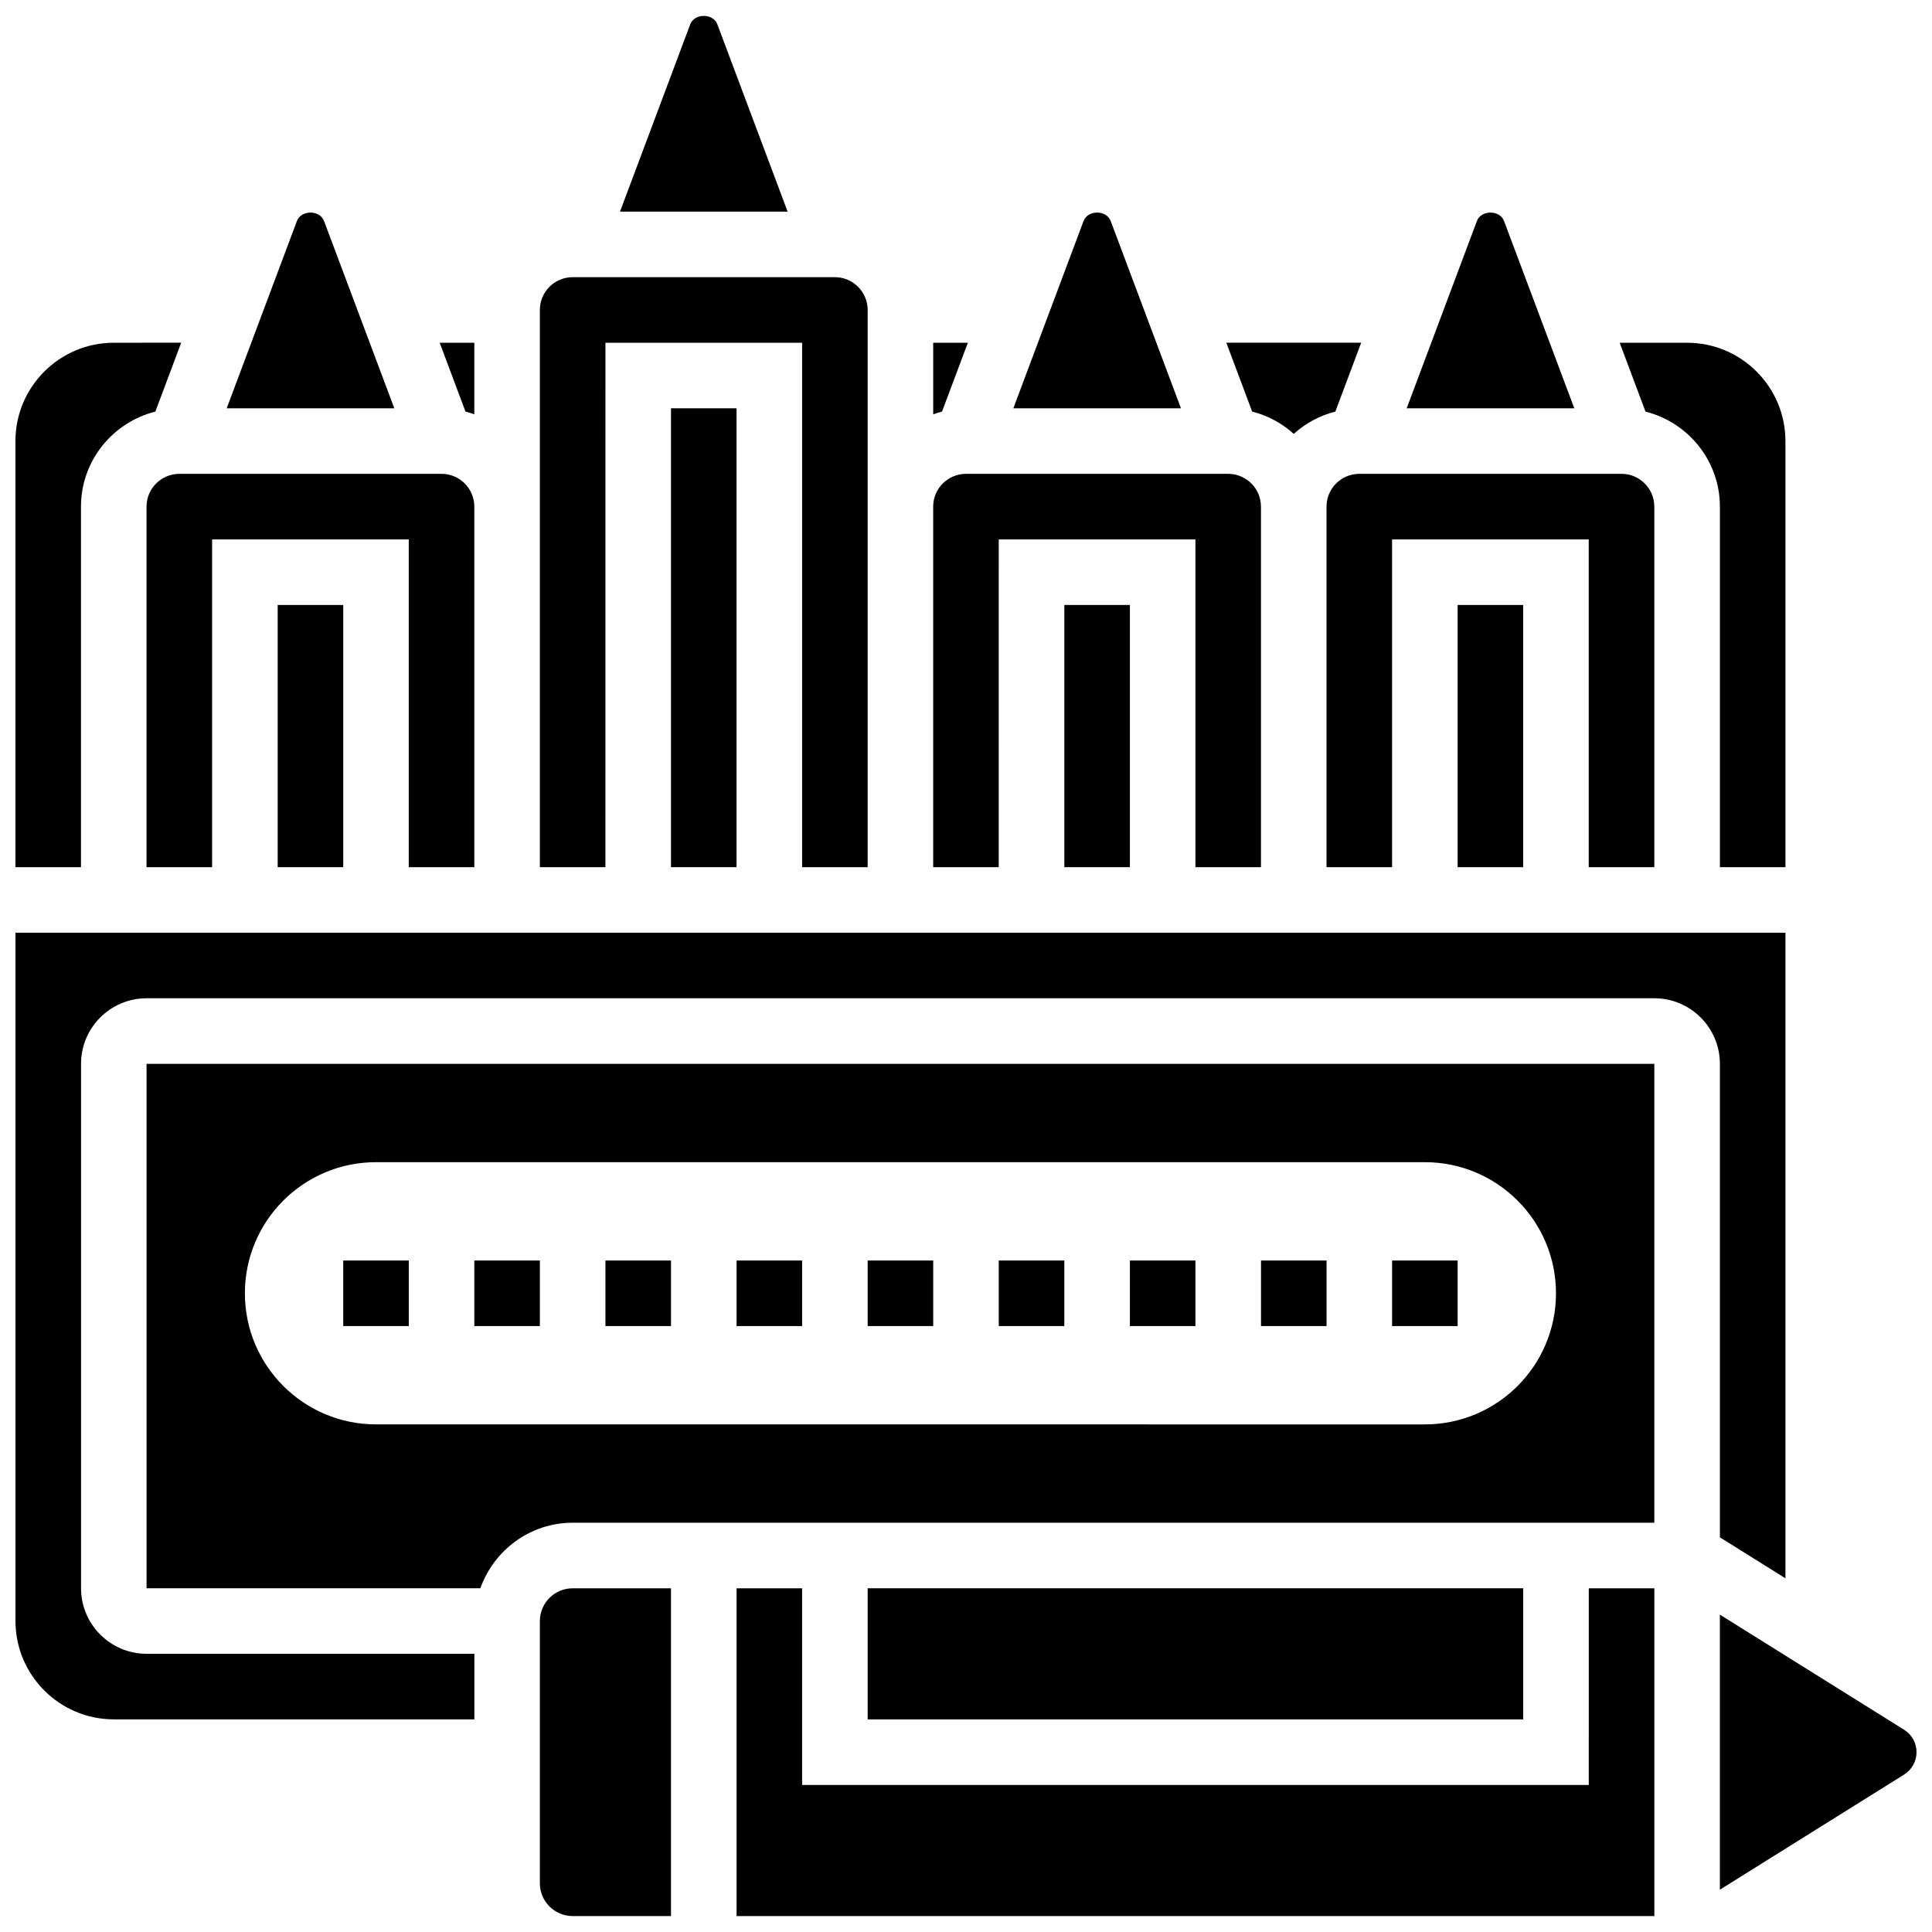 <?xml version="1.0" encoding="UTF-8"?>
<!-- Uploaded to: ICON Repo, www.svgrepo.com, Generator: ICON Repo Mixer Tools -->
<svg width="800px" height="800px" version="1.1" viewBox="144 144 512 512" xmlns="http://www.w3.org/2000/svg">
 <defs>
  <clipPath id="f">
   <path d="m308 148.09h45v52.906h-45z"/>
  </clipPath>
  <clipPath id="e">
   <path d="m148.09 234h44.906v140h-44.906z"/>
  </clipPath>
  <clipPath id="d">
   <path d="m599 571h52.902v74h-52.902z"/>
  </clipPath>
  <clipPath id="c">
   <path d="m287 564h35v87.902h-35z"/>
  </clipPath>
  <clipPath id="b">
   <path d="m148.09 391h469.91v209h-469.91z"/>
  </clipPath>
  <clipPath id="a">
   <path d="m339 564h244v87.902h-244z"/>
  </clipPath>
 </defs>
 <path d="m321.82 252.2h17.371v121.61h-17.371z"/>
 <path d="m304.45 234.83h52.117v138.98h17.371v-147.67c0-4.785-3.898-8.688-8.688-8.688h-69.492c-4.785 0-8.688 3.898-8.688 8.688v147.67h17.371z"/>
 <path d="m426.06 304.32h17.371v69.492h-17.371z"/>
 <g clip-path="url(#f)">
  <path d="m334.11 150.46c-1.121-2.996-6.082-2.988-7.199 0l-18.605 49.625h44.422z"/>
 </g>
 <path d="m229.88 202.58c-1.121-2.996-6.082-2.988-7.199 0l-18.605 49.625h44.422z"/>
 <path d="m269.7 373.81v-95.551c0-4.785-3.898-8.688-8.688-8.688l-69.488 0.004c-4.785 0-8.688 3.898-8.688 8.688v95.551h17.371v-86.863h52.117v86.863z"/>
 <path d="m269.7 253.8v-18.969h-9.18l6.844 18.25c0.797 0.199 1.57 0.453 2.336 0.719z"/>
 <path d="m599.79 278.26v95.551h17.371v-112.92c0-14.367-11.691-26.059-26.059-26.059h-17.867l6.844 18.25c11.293 2.848 19.711 13.012 19.711 25.18z"/>
 <path d="m582.41 373.81v-95.551c0-4.785-3.898-8.688-8.688-8.688h-69.492c-4.785 0-8.688 3.898-8.688 8.688v95.551h17.371v-86.863h52.117v86.863z"/>
 <path d="m542.59 202.58c-1.121-2.996-6.082-2.988-7.199 0l-18.605 49.625h44.422z"/>
 <path d="m530.29 304.32h17.371v69.492h-17.371z"/>
 <g clip-path="url(#e)">
  <path d="m165.46 278.26c0-12.168 8.418-22.332 19.711-25.184l6.844-18.25-17.867 0.004c-14.367 0-26.059 11.691-26.059 26.059v112.92h17.371z"/>
 </g>
 <path d="m486.86 258.98c3.102-2.797 6.856-4.848 11.023-5.906l6.844-18.25h-35.734l6.844 18.25c4.168 1.059 7.922 3.109 11.023 5.906z"/>
 <path d="m408.68 286.95h52.117v86.863h17.371v-95.551c0-4.785-3.898-8.688-8.688-8.688h-69.492c-4.785 0-8.688 3.898-8.688 8.688v95.551h17.371z"/>
 <path d="m400.49 234.83h-9.18v18.973c0.766-0.27 1.539-0.531 2.336-0.73z"/>
 <path d="m438.35 202.58c-1.121-2.996-6.082-2.988-7.199 0l-18.605 49.625h44.422z"/>
 <path d="m217.59 304.32h17.371v69.492h-17.371z"/>
 <path d="m182.84 564.91h88.461c3.598-10.086 13.152-17.371 24.461-17.371h286.65v-121.61h-399.57zm60.805-112.92h277.96c19.188 0 34.746 15.559 34.746 34.746s-15.559 34.746-34.746 34.746l-277.96-0.004c-19.188 0-34.746-15.559-34.746-34.746s15.559-34.742 34.746-34.742z"/>
 <g clip-path="url(#d)">
  <path d="m648.62 602.41-48.836-30.516v72.895l48.836-30.516c2.047-1.293 3.281-3.508 3.281-5.934 0-2.422-1.223-4.637-3.281-5.93z"/>
 </g>
 <g clip-path="url(#c)">
  <path d="m287.07 573.6v69.492c0 4.793 3.898 8.688 8.688 8.688h26.059v-86.863h-26.059c-4.785-0.004-8.688 3.887-8.688 8.684z"/>
 </g>
 <g clip-path="url(#b)">
  <path d="m599.79 551.41 17.371 10.859v-171.09h-469.06v182.41c0 14.367 11.691 26.059 26.059 26.059h95.551v-17.371l-86.863-0.004c-9.582 0-17.371-7.793-17.371-17.371v-138.98c0-9.582 7.793-17.371 17.371-17.371h399.57c9.582 0 17.371 7.793 17.371 17.371z"/>
 </g>
 <path d="m373.94 564.91h173.73v34.746h-173.73z"/>
 <g clip-path="url(#a)">
  <path d="m565.04 617.03h-208.47v-52.117h-17.371v86.863h243.22v-86.863h-17.375z"/>
 </g>
 <path d="m304.45 478.05h17.371v17.371h-17.371z"/>
 <path d="m339.2 478.05h17.371v17.371h-17.371z"/>
 <path d="m234.96 478.05h17.371v17.371h-17.371z"/>
 <path d="m269.7 478.05h17.371v17.371h-17.371z"/>
 <path d="m512.92 478.05h17.371v17.371h-17.371z"/>
 <path d="m373.94 478.05h17.371v17.371h-17.371z"/>
 <path d="m478.18 478.05h17.371v17.371h-17.371z"/>
 <path d="m443.43 478.05h17.371v17.371h-17.371z"/>
 <path d="m408.68 478.05h17.371v17.371h-17.371z"/>
</svg>
